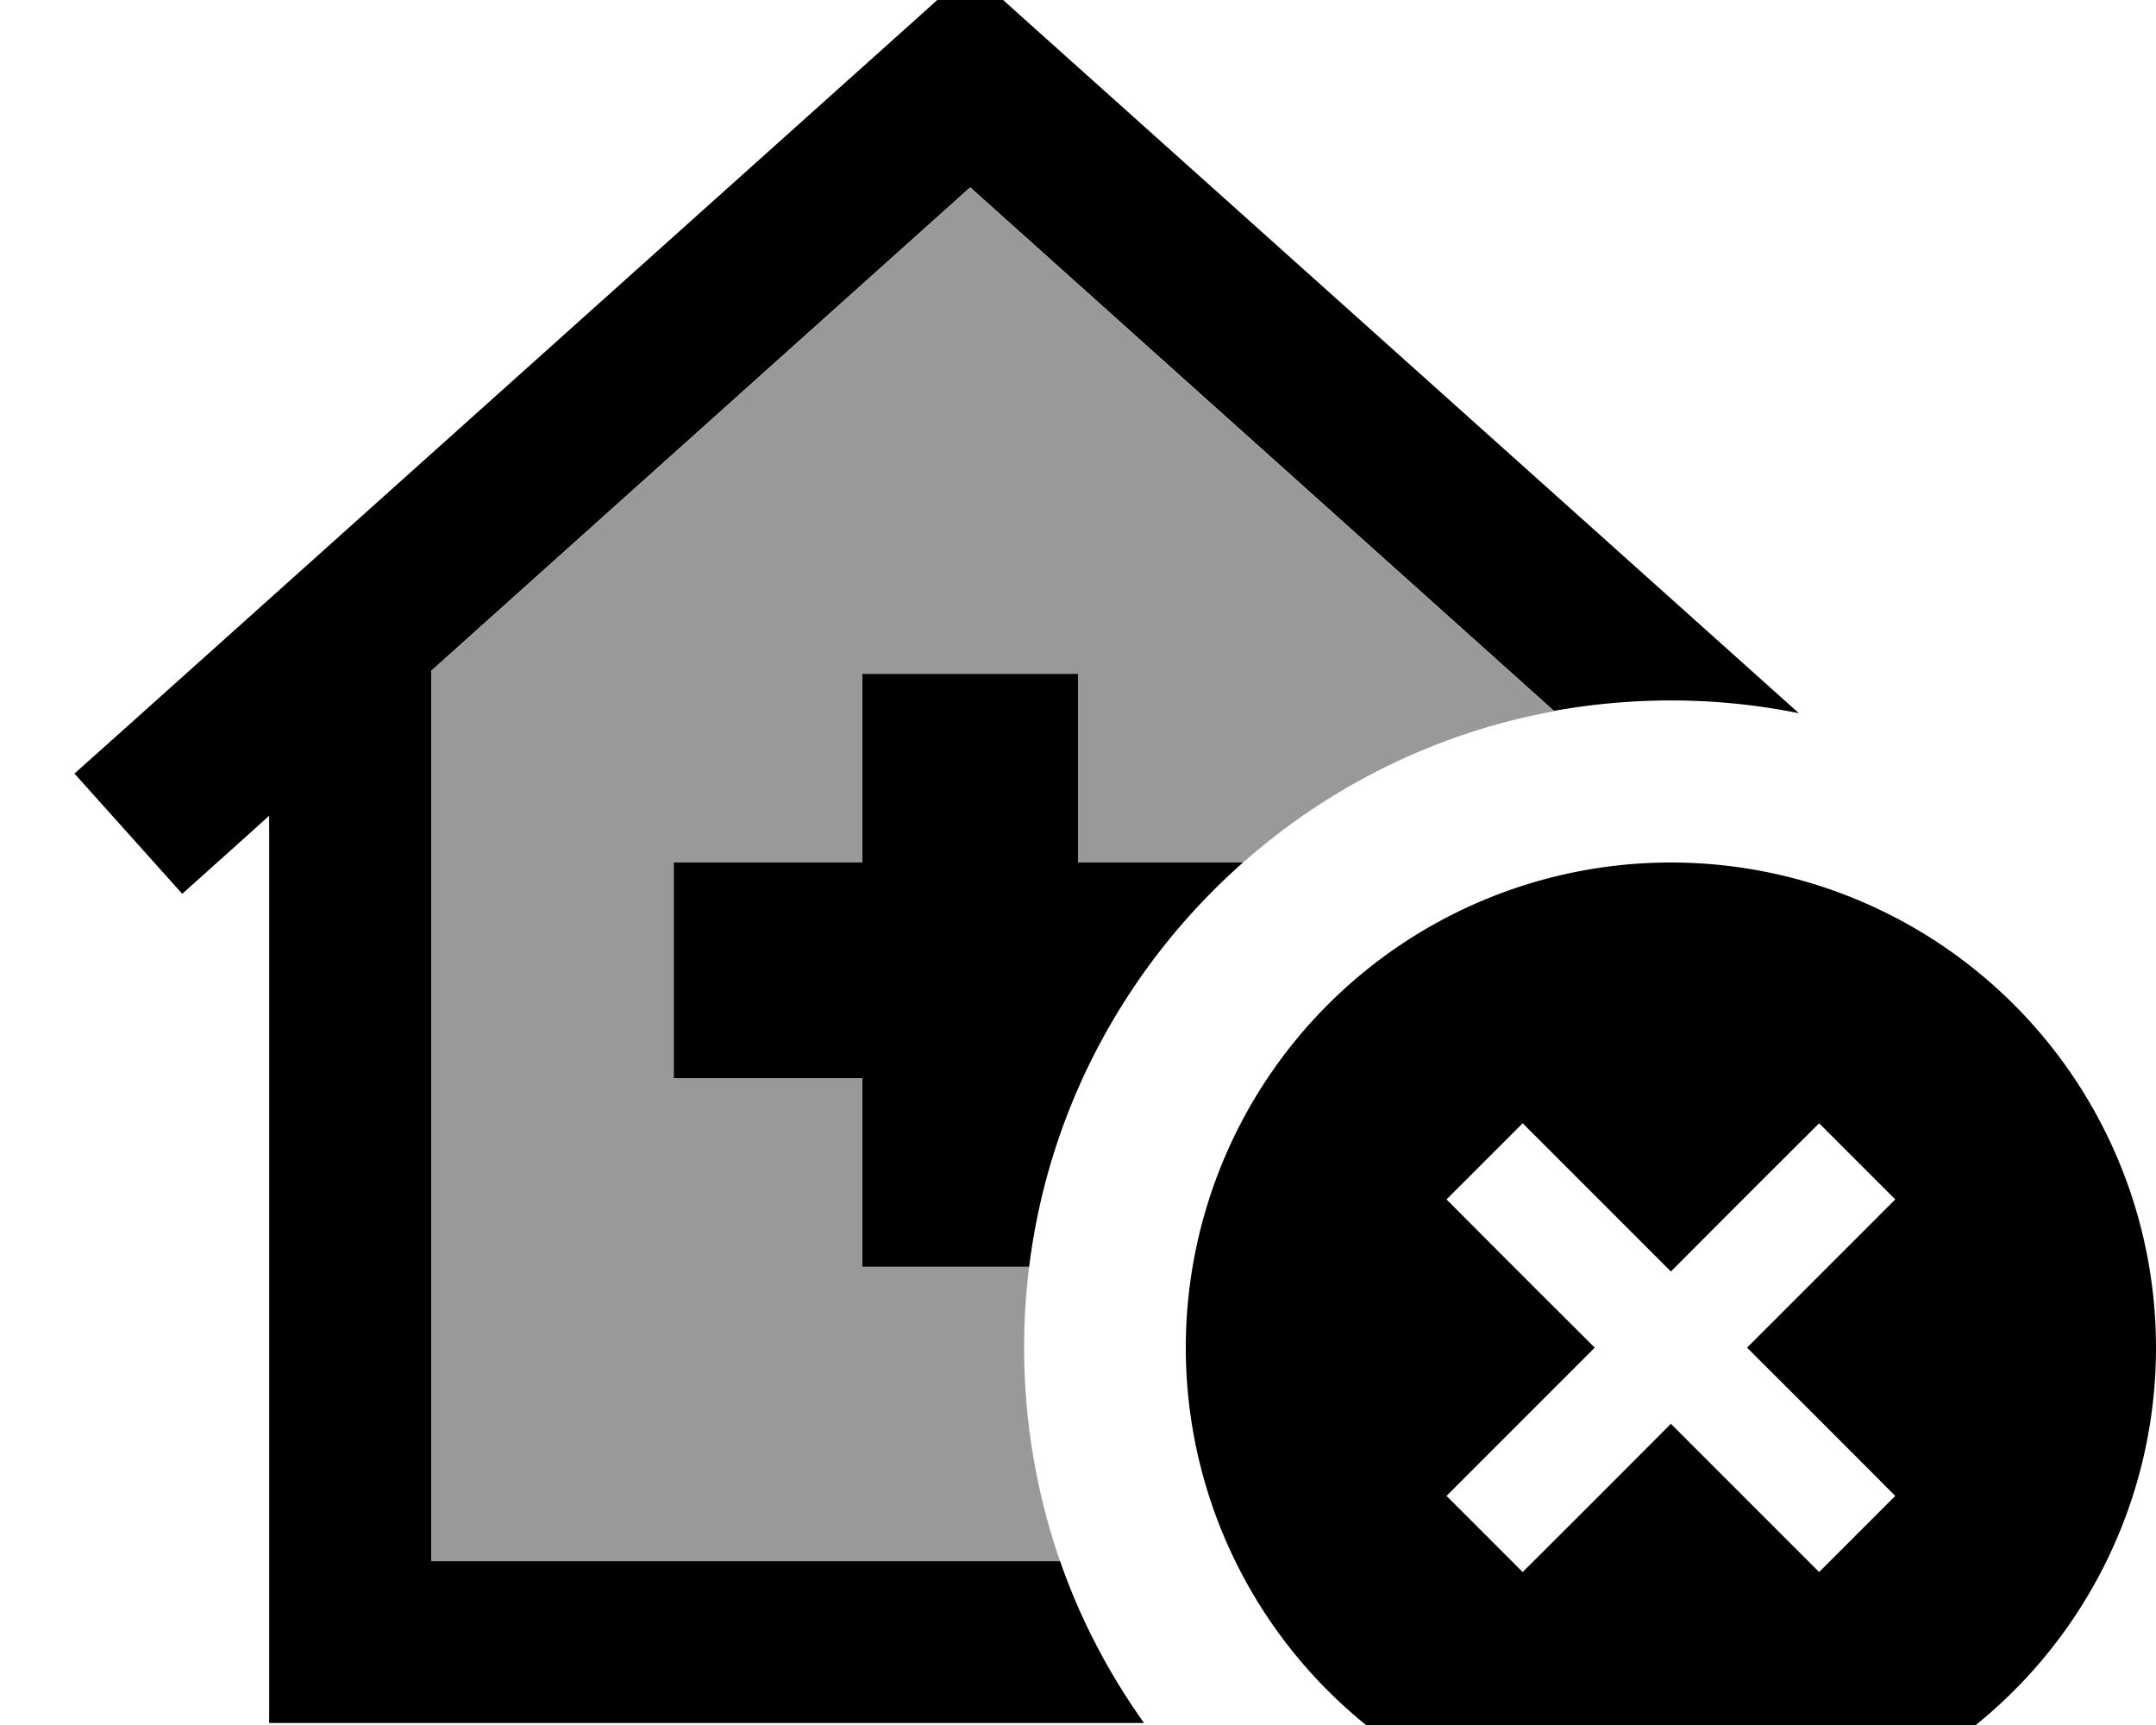 <svg xmlns="http://www.w3.org/2000/svg" viewBox="0 0 640 512"><!--! Font Awesome Pro 7.0.0 by @fontawesome - https://fontawesome.com License - https://fontawesome.com/license (Commercial License) Copyright 2025 Fonticons, Inc. --><path style="fill:currentColor;opacity:.4" d="M128 199.2L288 55.7 461.3 211.1c-35 6.4-66.7 22.3-92.3 44.9l-49 0 0-56-64 0 0 56-56 0 0 64 56 0 0 56 49.5 0c-1 7.9-1.5 15.9-1.5 24 0 22.2 3.8 43.6 10.7 63.5l-186.7 0 0-264.3z"/><path style="fill:currentColor;opacity:1" d="M304 5.6l-16-14.4-16 14.4-232 208-17.9 16 32 35.7c13.6-12.2 22.2-19.9 25.8-23.2l0 269.3 259.7 0c-10.4-14.6-18.9-30.7-24.9-48l-186.7 0 0-264.3 160-143.5 173.3 155.4c11.2-2 22.8-3.1 34.7-3.1 13 0 25.7 1.3 38 3.8L304 5.6zM305.5 376c5.9-47.6 29.3-89.8 63.5-120l-49 0 0-56-64 0 0 56-56 0 0 64 56 0 0 56 49.5 0zM496 544a144 144 0 1 0 0-288 144 144 0 1 0 0 288zm55.3-176.7L518.6 400c25.4 25.3 40 40 44 44L540 466.6c-4-4-18.6-18.6-44-44-25.3 25.4-40 40-44 44L429.4 444c4-4 18.6-18.6 44-44-25.4-25.3-40-40-44-44L452 333.4c4 4 18.6 18.6 44 44 25.3-25.4 40-40 44-44l22.6 22.6-11.3 11.3z"/></svg>